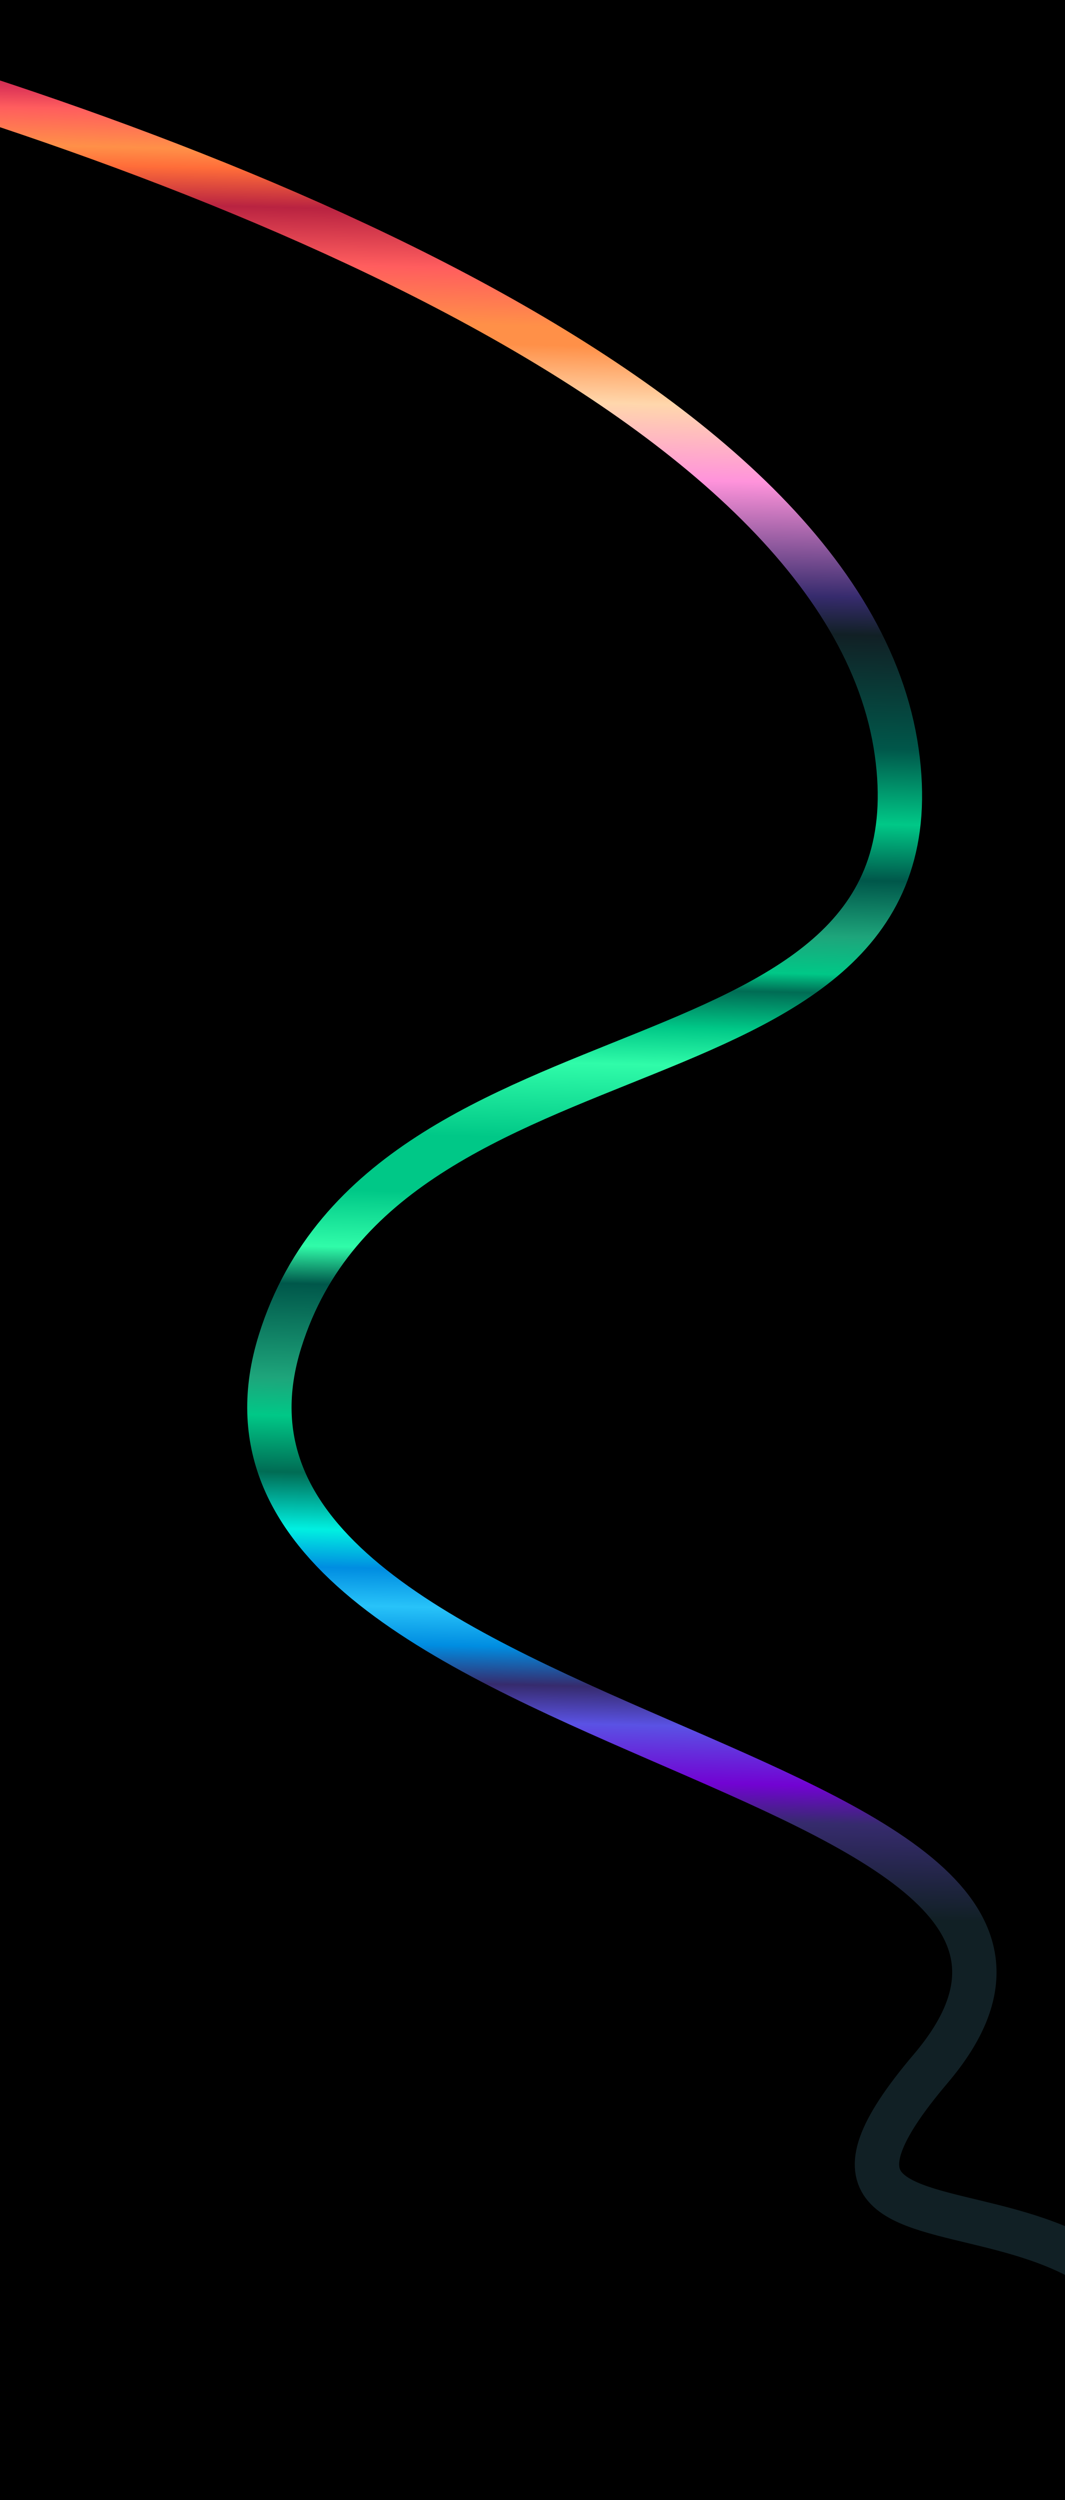 <?xml version="1.0" encoding="UTF-8"?>
<svg xmlns="http://www.w3.org/2000/svg" xmlns:xlink="http://www.w3.org/1999/xlink" id="uuid-e9aef864-3ed6-43b2-a4b1-5ba16d7fbac2" viewBox="0 0 1440.621 3380.366">
  <defs>
    <style>.uuid-6dbe355b-20fe-4e7e-a03b-552d536d4d62{stroke:url(#uuid-3170b336-74d6-46b7-9841-65ce7f370f79);stroke-width:60px;}.uuid-6dbe355b-20fe-4e7e-a03b-552d536d4d62,.uuid-39e6a561-98b9-4f0c-b93d-5b8e60e0ae69{fill:none;}.uuid-c97bfc59-1314-4370-aaec-1b5382c15fa1{fill:#000;}.uuid-c97bfc59-1314-4370-aaec-1b5382c15fa1,.uuid-39e6a561-98b9-4f0c-b93d-5b8e60e0ae69{stroke-width:0px;}.uuid-0bce994e-a6d5-4357-8fea-62f0bca8f977{clip-path:url(#uuid-f3b7ec40-ec82-4730-9ed3-048d447f2d86);}</style>
    <clipPath id="uuid-f3b7ec40-ec82-4730-9ed3-048d447f2d86">
      <rect class="uuid-39e6a561-98b9-4f0c-b93d-5b8e60e0ae69" width="1440.621" height="3380.366"></rect>
    </clipPath>
    <linearGradient id="uuid-3170b336-74d6-46b7-9841-65ce7f370f79" x1="597.986" y1="797.868" x2="653.479" y2="3348.868" gradientTransform="translate(0 3379.89) scale(1 -1)" gradientUnits="userSpaceOnUse">
      <stop offset="0" stop-color="#112025"></stop>
      <stop offset=".05" stop-color="#362b6d"></stop>
      <stop offset=".07" stop-color="#7503d9" stop-opacity=".97"></stop>
      <stop offset=".1" stop-color="#5a52e4"></stop>
      <stop offset=".12" stop-color="#362b6d"></stop>
      <stop offset=".14" stop-color="#008de1"></stop>
      <stop offset=".16" stop-color="#28c3f9"></stop>
      <stop offset=".18" stop-color="#008de1"></stop>
      <stop offset=".2" stop-color="#00f0e1"></stop>
      <stop offset=".23" stop-color="#006c54"></stop>
      <stop offset=".26" stop-color="#00c887"></stop>
      <stop offset=".28" stop-color="#1ea57b"></stop>
      <stop offset=".33" stop-color="#00574a"></stop>
      <stop offset=".35" stop-color="#30fca9"></stop>
      <stop offset=".38" stop-color="#00c887"></stop>
      <stop offset=".41" stop-color="#00c887"></stop>
      <stop offset=".45" stop-color="#30fca9"></stop>
      <stop offset=".47" stop-color="#00c887"></stop>
      <stop offset=".49" stop-color="#006c54"></stop>
      <stop offset=".5" stop-color="#00c887"></stop>
      <stop offset=".52" stop-color="#1ea57b"></stop>
      <stop offset=".55" stop-color="#00574a"></stop>
      <stop offset=".58" stop-color="#00c887"></stop>
      <stop offset=".62" stop-color="#00574a"></stop>
      <stop offset=".68" stop-color="#112025"></stop>
      <stop offset=".7" stop-color="#362b6d"></stop>
      <stop offset=".76" stop-color="#ff93db"></stop>
      <stop offset=".8" stop-color="#ffd7ac"></stop>
      <stop offset=".83" stop-color="#ff9048"></stop>
      <stop offset=".84" stop-color="#ff9048"></stop>
      <stop offset=".87" stop-color="#ff5d5e"></stop>
      <stop offset=".9" stop-color="#b92341"></stop>
      <stop offset=".92" stop-color="#ff6d39"></stop>
      <stop offset=".93" stop-color="#ff9048"></stop>
      <stop offset=".95" stop-color="#ff5d5e"></stop>
      <stop offset=".96" stop-color="#de3657"></stop>
      <stop offset=".99" stop-color="#710034"></stop>
    </linearGradient>
  </defs>
  <g id="uuid-16f205f4-a6e5-4607-bf10-c3d3252e0acc">
    <rect class="uuid-c97bfc59-1314-4370-aaec-1b5382c15fa1" width="1440.621" height="3380.366"></rect>
    <g class="uuid-0bce994e-a6d5-4357-8fea-62f0bca8f977">
      <path class="uuid-6dbe355b-20fe-4e7e-a03b-552d536d4d62" d="M-374,30C191.333,176.667,1142.56,515.643,1213,1017c68,484-689.034,334.13-834,796-172,548,1240,560,880,984-296.406,349.1,415,25,319,585"></path>
    </g>
  </g>
</svg>
